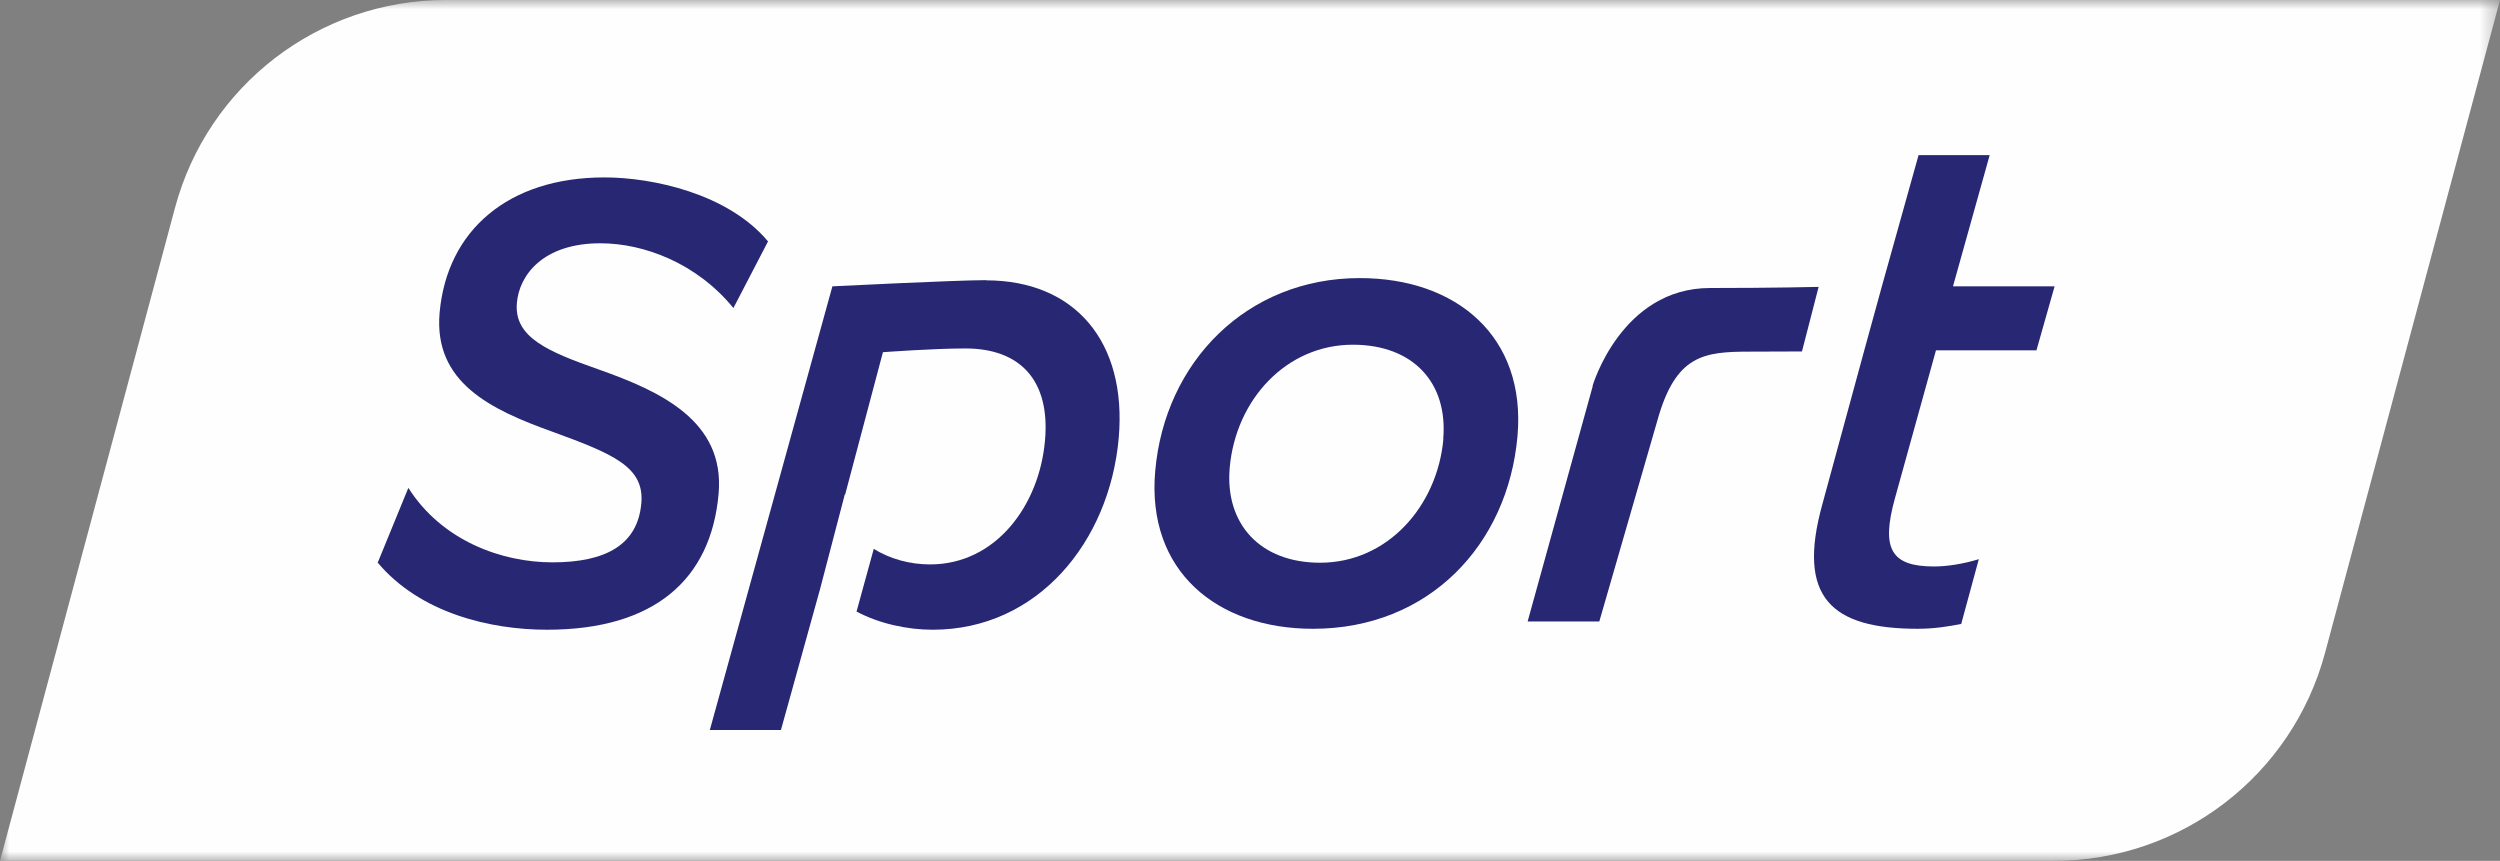 <?xml version="1.0" encoding="UTF-8"?>
<svg id="Laag_1" data-name="Laag 1" xmlns="http://www.w3.org/2000/svg" width="133.59" height="46" xmlns:xlink="http://www.w3.org/1999/xlink" viewBox="0 0 133.59 46">
  <rect x="0" y="0" width="133.59" height="46" fill="#808080" stroke="none"/>
  <defs>
    <mask id="mask" x="0" y="0" width="133.59" height="46" maskUnits="userSpaceOnUse">
      <g id="mask-2">
        <polygon id="path-1" points="0 0 133.59 0 133.59 46 0 46 0 0" style="fill: #fff; fill-rule: evenodd;"/>
      </g>
    </mask>
  </defs>
  <g id="Group-3">
    <g style="mask: url(#mask);">
      <path id="Fill-1" d="M109.76,46H0L9.35,11.11C11.1,4.56,17.04,0,23.83,0h109.76l-9.35,34.89c-1.76,6.56-7.7,11.11-14.48,11.11" style="fill: #fefefe; fill-rule: evenodd;"/>
    </g>
  </g>
  <path id="Fill-4" d="M20.19,30.05l1.63-3.98c1.8,2.83,4.99,3.98,7.7,3.98,2.88,0,4.56-.96,4.75-3.16.17-1.94-1.49-2.63-4.75-3.82-3.32-1.19-6.35-2.64-6.03-6.35.39-4.41,3.67-7.24,8.81-7.24,2.56,0,6.6.86,8.74,3.42l-1.85,3.56c-1.96-2.4-4.78-3.46-7.11-3.46-3.07,0-4.34,1.71-4.46,3.19-.16,1.84,1.66,2.6,4.39,3.56,3.25,1.15,6.73,2.73,6.39,6.62-.4,4.61-3.45,7.28-9.17,7.28-3.04,0-6.79-.89-9.05-3.59" style="fill: #272774; fill-rule: evenodd;"/>
  <path id="Fill-6" d="M77.12,23.46c.26-3-1.6-5.04-4.83-5.04-3.55,0-6.26,2.93-6.58,6.58-.26,3,1.63,5.07,4.83,5.07,3.61,0,6.27-3.03,6.59-6.62M61.73,25.17c.51-5.83,4.89-10.31,10.93-10.31,5.18,0,8.89,3.13,8.43,8.43-.51,5.83-4.74,10.31-10.93,10.31-5.15,0-8.9-3.1-8.43-8.43" style="fill: #272774; fill-rule: evenodd;"/>
  <path id="Fill-8" d="M85.1,20.62s1.53-5.23,6.28-5.23c3.36,0,5.8-.06,5.8-.06l-.89,3.45c-1.29,0-2.03.01-2.77.01-2.49,0-3.98.17-4.96,3.69l-3.1,10.73h-3.83l3.48-12.58Z" style="fill: #272774; fill-rule: evenodd;"/>
  <path id="Fill-10" d="M97.37,26.98l2.25-8.26.94-3.42,1.96-7.01h3.8l-1.96,7.01h5.43l-.97,3.42h-5.37l-2.19,7.9c-.75,2.7-.22,3.65,2.08,3.65.7,0,1.55-.13,2.4-.39l-.94,3.46c-.65.13-1.43.26-2.32.26-4.63,0-6.47-1.68-5.11-6.62" style="fill: #272774; fill-rule: evenodd;"/>
  <path id="Fill-12" d="M52.69,14.97c-1.57,0-8.21.33-8.21.33l-6.55,23.71h3.8l2.09-7.53,1.32-5.05h.02s2.02-7.61,2.02-7.61c0,0,2.68-.2,4.41-.2,2.91,0,4.54,1.69,4.25,4.92-.3,3.46-2.62,6.62-6.14,6.62-1.1,0-2.15-.3-3.01-.83l-.92,3.35c1.25.66,2.74.97,4.07.97,5.62,0,9.45-4.71,9.94-10.24.45-5.17-2.36-8.43-7.09-8.43" style="fill: #272774; fill-rule: evenodd;"/>
</svg>
